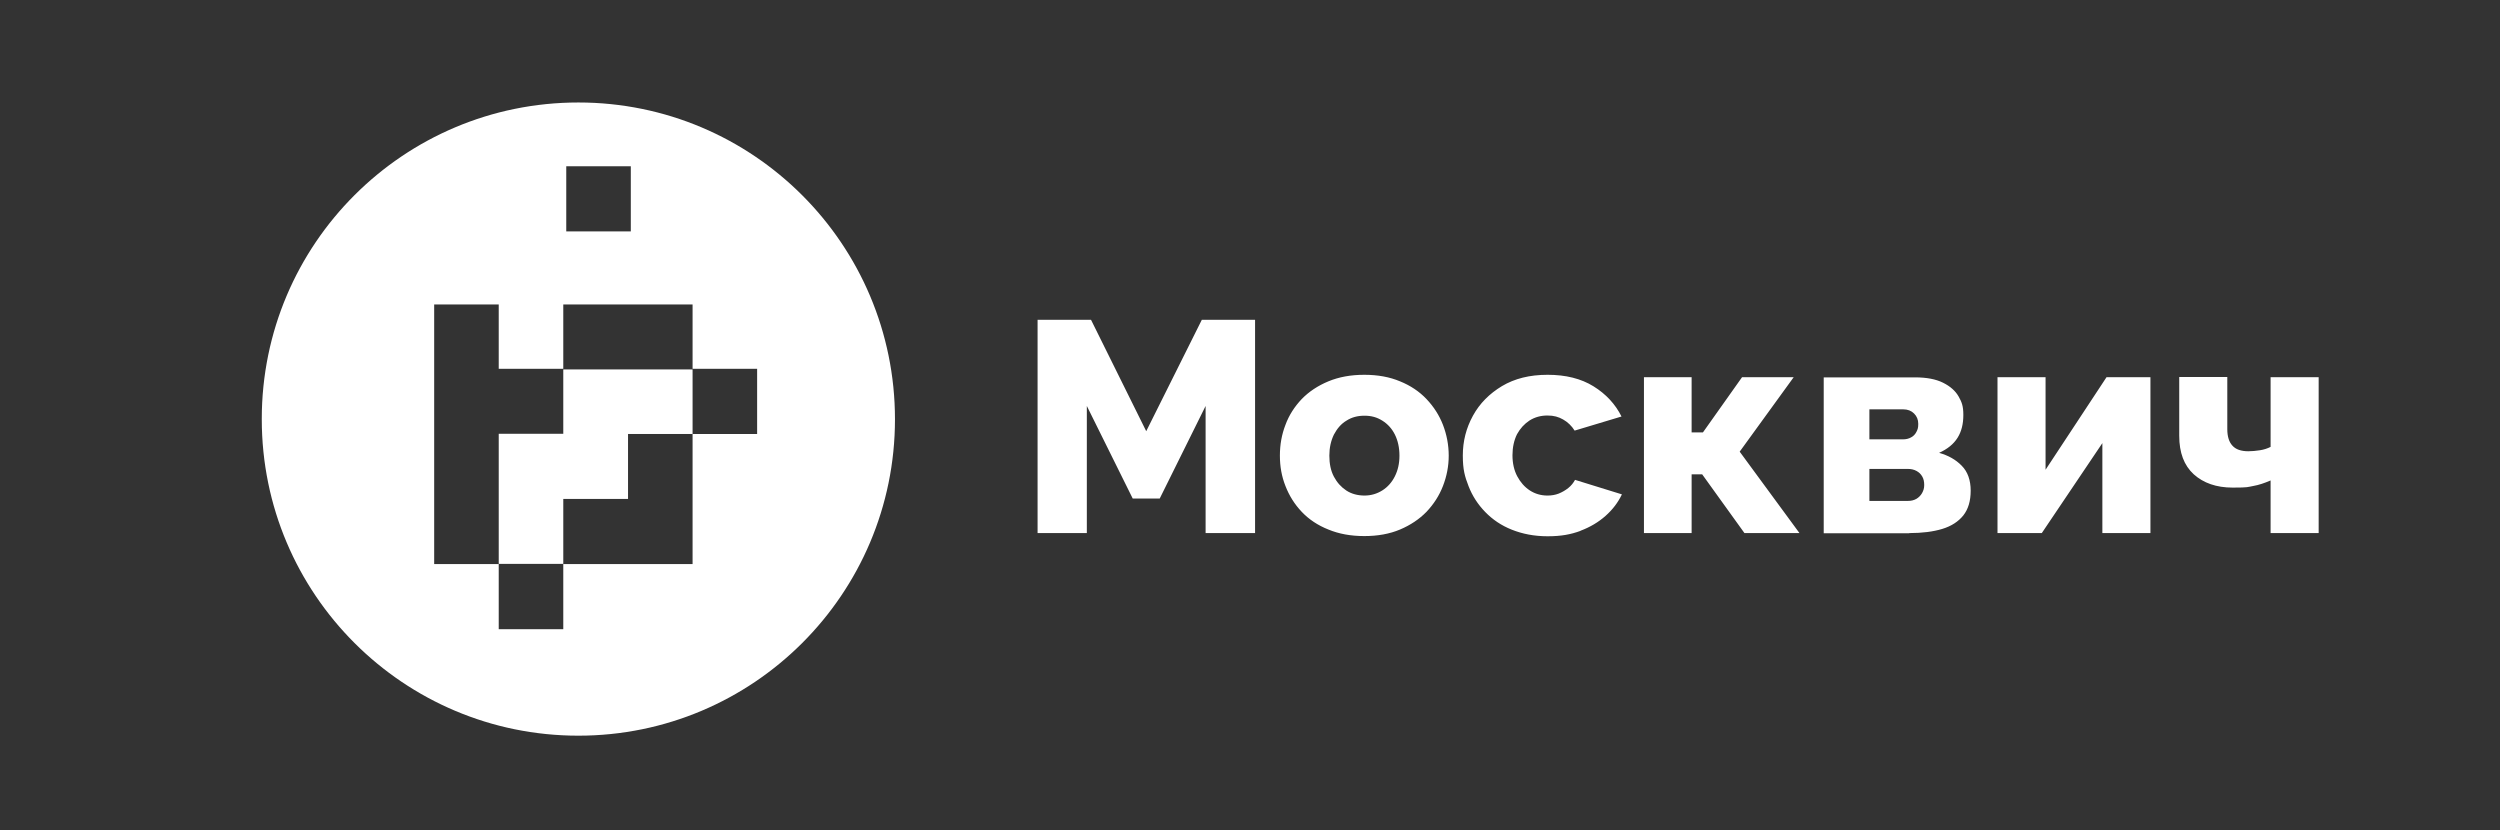 <?xml version="1.0" encoding="UTF-8"?> <svg xmlns="http://www.w3.org/2000/svg" id="Layer_1" data-name="Layer 1" version="1.1" viewBox="0 0 1258.7 418"><rect x="0" y="0" width="1258.7" height="418" fill="#333333" stroke="none"/><defs><style> .cls-1 { fill: #fff; stroke-width: 0px; } </style></defs><path class="cls-1" d="M1167.4,268.4v-78.5h-24.2v35.1c-1.6.8-3.4,1.4-5.4,1.7s-3.9.5-5.8.5c-3.6,0-6.3-.9-8-2.8-1.7-1.8-2.6-4.6-2.6-8.3v-26.3h-24.2v29.6c0,8.5,2.4,14.9,7.3,19.4,4.9,4.4,11.4,6.7,19.6,6.7s7.4-.3,10.3-.8c2.9-.5,5.8-1.5,8.8-2.8v26.5h24.2ZM1028,268.4l30.5-45.3v45.3h24.2v-78.5h-22.1l-30.7,46.6v-46.6h-24.2v78.5h22.2ZM941.2,206.1h17.1c2.2,0,4,.7,5.4,2.1s2.1,3.1,2.1,5.2-.3,2.8-.9,4c-.6,1.2-1.5,2.2-2.7,2.8-1.2.7-2.6,1-4.1,1h-16.9v-15.1ZM941.2,236.1h19.5c1.5,0,2.9.3,4.2,1,1.3.7,2.2,1.6,2.9,2.8.7,1.2,1,2.6,1,4.3s-.4,2.8-1.1,4.1c-.7,1.2-1.7,2.2-2.9,2.9-1.3.7-2.6,1-4.2,1h-19.4v-16.2ZM961.3,268.4c6.4,0,12-.7,16.6-2.1,4.6-1.4,8.1-3.7,10.6-6.8,2.5-3.2,3.7-7.3,3.7-12.5s-1.5-9.5-4.5-12.5c-3-3.1-6.8-5.2-11.4-6.5,4.2-1.9,7.3-4.4,9.3-7.6,2-3.2,2.9-7,2.9-11.5s-.8-6.5-2.4-9.3c-1.6-2.8-4.2-5.1-7.8-6.9-3.6-1.8-8.3-2.7-14.1-2.7h-46v78.5h43.1ZM851.7,268.4v-29.6h5.3l21.3,29.6h27.7l-30.1-41,27.2-37.5h-26l-19.7,27.8h-5.7v-27.8h-24v78.5h24ZM795.8,267.2c4.8-1.8,9-4.3,12.6-7.5,3.6-3.2,6.3-6.8,8.2-10.8l-23.6-7.3c-.8,1.5-1.9,2.9-3.4,4.1-1.5,1.2-3.1,2.1-4.8,2.8-1.8.7-3.7,1-5.7,1-3.3,0-6.3-.9-8.9-2.6-2.6-1.7-4.7-4.1-6.3-7.1-1.6-3-2.4-6.6-2.4-10.6s.8-7.6,2.3-10.6c1.6-2.9,3.7-5.2,6.3-6.9,2.7-1.7,5.7-2.5,9-2.5s5.6.7,7.9,2,4.3,3.2,5.8,5.6l23.6-7.1c-3.1-6.2-7.8-11.3-14.1-15.2-6.3-3.9-14-5.8-23.1-5.8s-16.6,1.9-23,5.7c-6.3,3.8-11.2,8.7-14.6,14.9-3.4,6.2-5.1,12.8-5.1,20s1,10.6,2.9,15.5c1.9,4.9,4.7,9.2,8.4,13,3.7,3.8,8.1,6.8,13.4,8.9s11.2,3.3,18,3.3,11.6-.9,16.5-2.7M671.6,218.8c1.6-3,3.6-5.4,6.3-7,2.6-1.7,5.6-2.5,9.1-2.5s6.3.8,9,2.5c2.7,1.7,4.8,4,6.3,7,1.5,3,2.3,6.6,2.3,10.6s-.8,7.4-2.3,10.4c-1.5,3-3.6,5.4-6.3,7.1-2.7,1.7-5.7,2.6-9,2.6s-6.5-.8-9.1-2.5c-2.6-1.7-4.7-4-6.3-7-1.6-3-2.3-6.6-2.3-10.6s.8-7.5,2.3-10.6M704.9,266.6c5.2-2.2,9.7-5.2,13.3-8.9,3.6-3.8,6.4-8.1,8.3-13,1.9-4.9,2.9-10,2.9-15.3s-1-10.6-2.9-15.5c-1.9-4.9-4.7-9.2-8.3-13-3.6-3.8-8.1-6.8-13.3-8.9-5.2-2.2-11.2-3.3-18-3.3s-12.8,1.1-18.1,3.3c-5.3,2.2-9.8,5.2-13.4,8.9-3.6,3.8-6.4,8.1-8.2,13-1.9,4.9-2.8,10-2.8,15.5s.9,10.5,2.8,15.3c1.9,4.9,4.6,9.2,8.2,13,3.6,3.8,8.1,6.8,13.4,8.9,5.3,2.2,11.3,3.3,18.1,3.3s12.8-1.1,18-3.3M631.9,268.4v-107.4h-26.8l-28,56.1-27.8-56.1h-26.9v107.4h24.8v-64l23.1,46.6h13.6l23.1-46.6v64h24.8Z"></path><polygon class="cls-1" points="283.6 186 283.6 218.4 251.1 218.4 251.1 251.2 251.1 283.9 283.6 283.9 283.6 251.2 316.2 251.2 316.2 218.5 348.7 218.5 348.7 186 316.2 186 283.6 186"></polygon><path class="cls-1" d="M381.2,218.5h-32.5v65.5h-65.1v32.8h-32.5v-32.8h-32.5v-130.7h32.5v32.4h32.5v-32.4h65.1v32.4h32.5v32.8ZM285.1,83.7h32.5v32.8h-32.5v-32.8ZM450.6,211.1h0c0-88.1-71.4-159.5-159.4-159.5s-159.4,71.3-159.4,159.3v.2c0,88,71.4,159.3,159.4,159.3s159.4-71.3,159.4-159.3"></path></svg> 